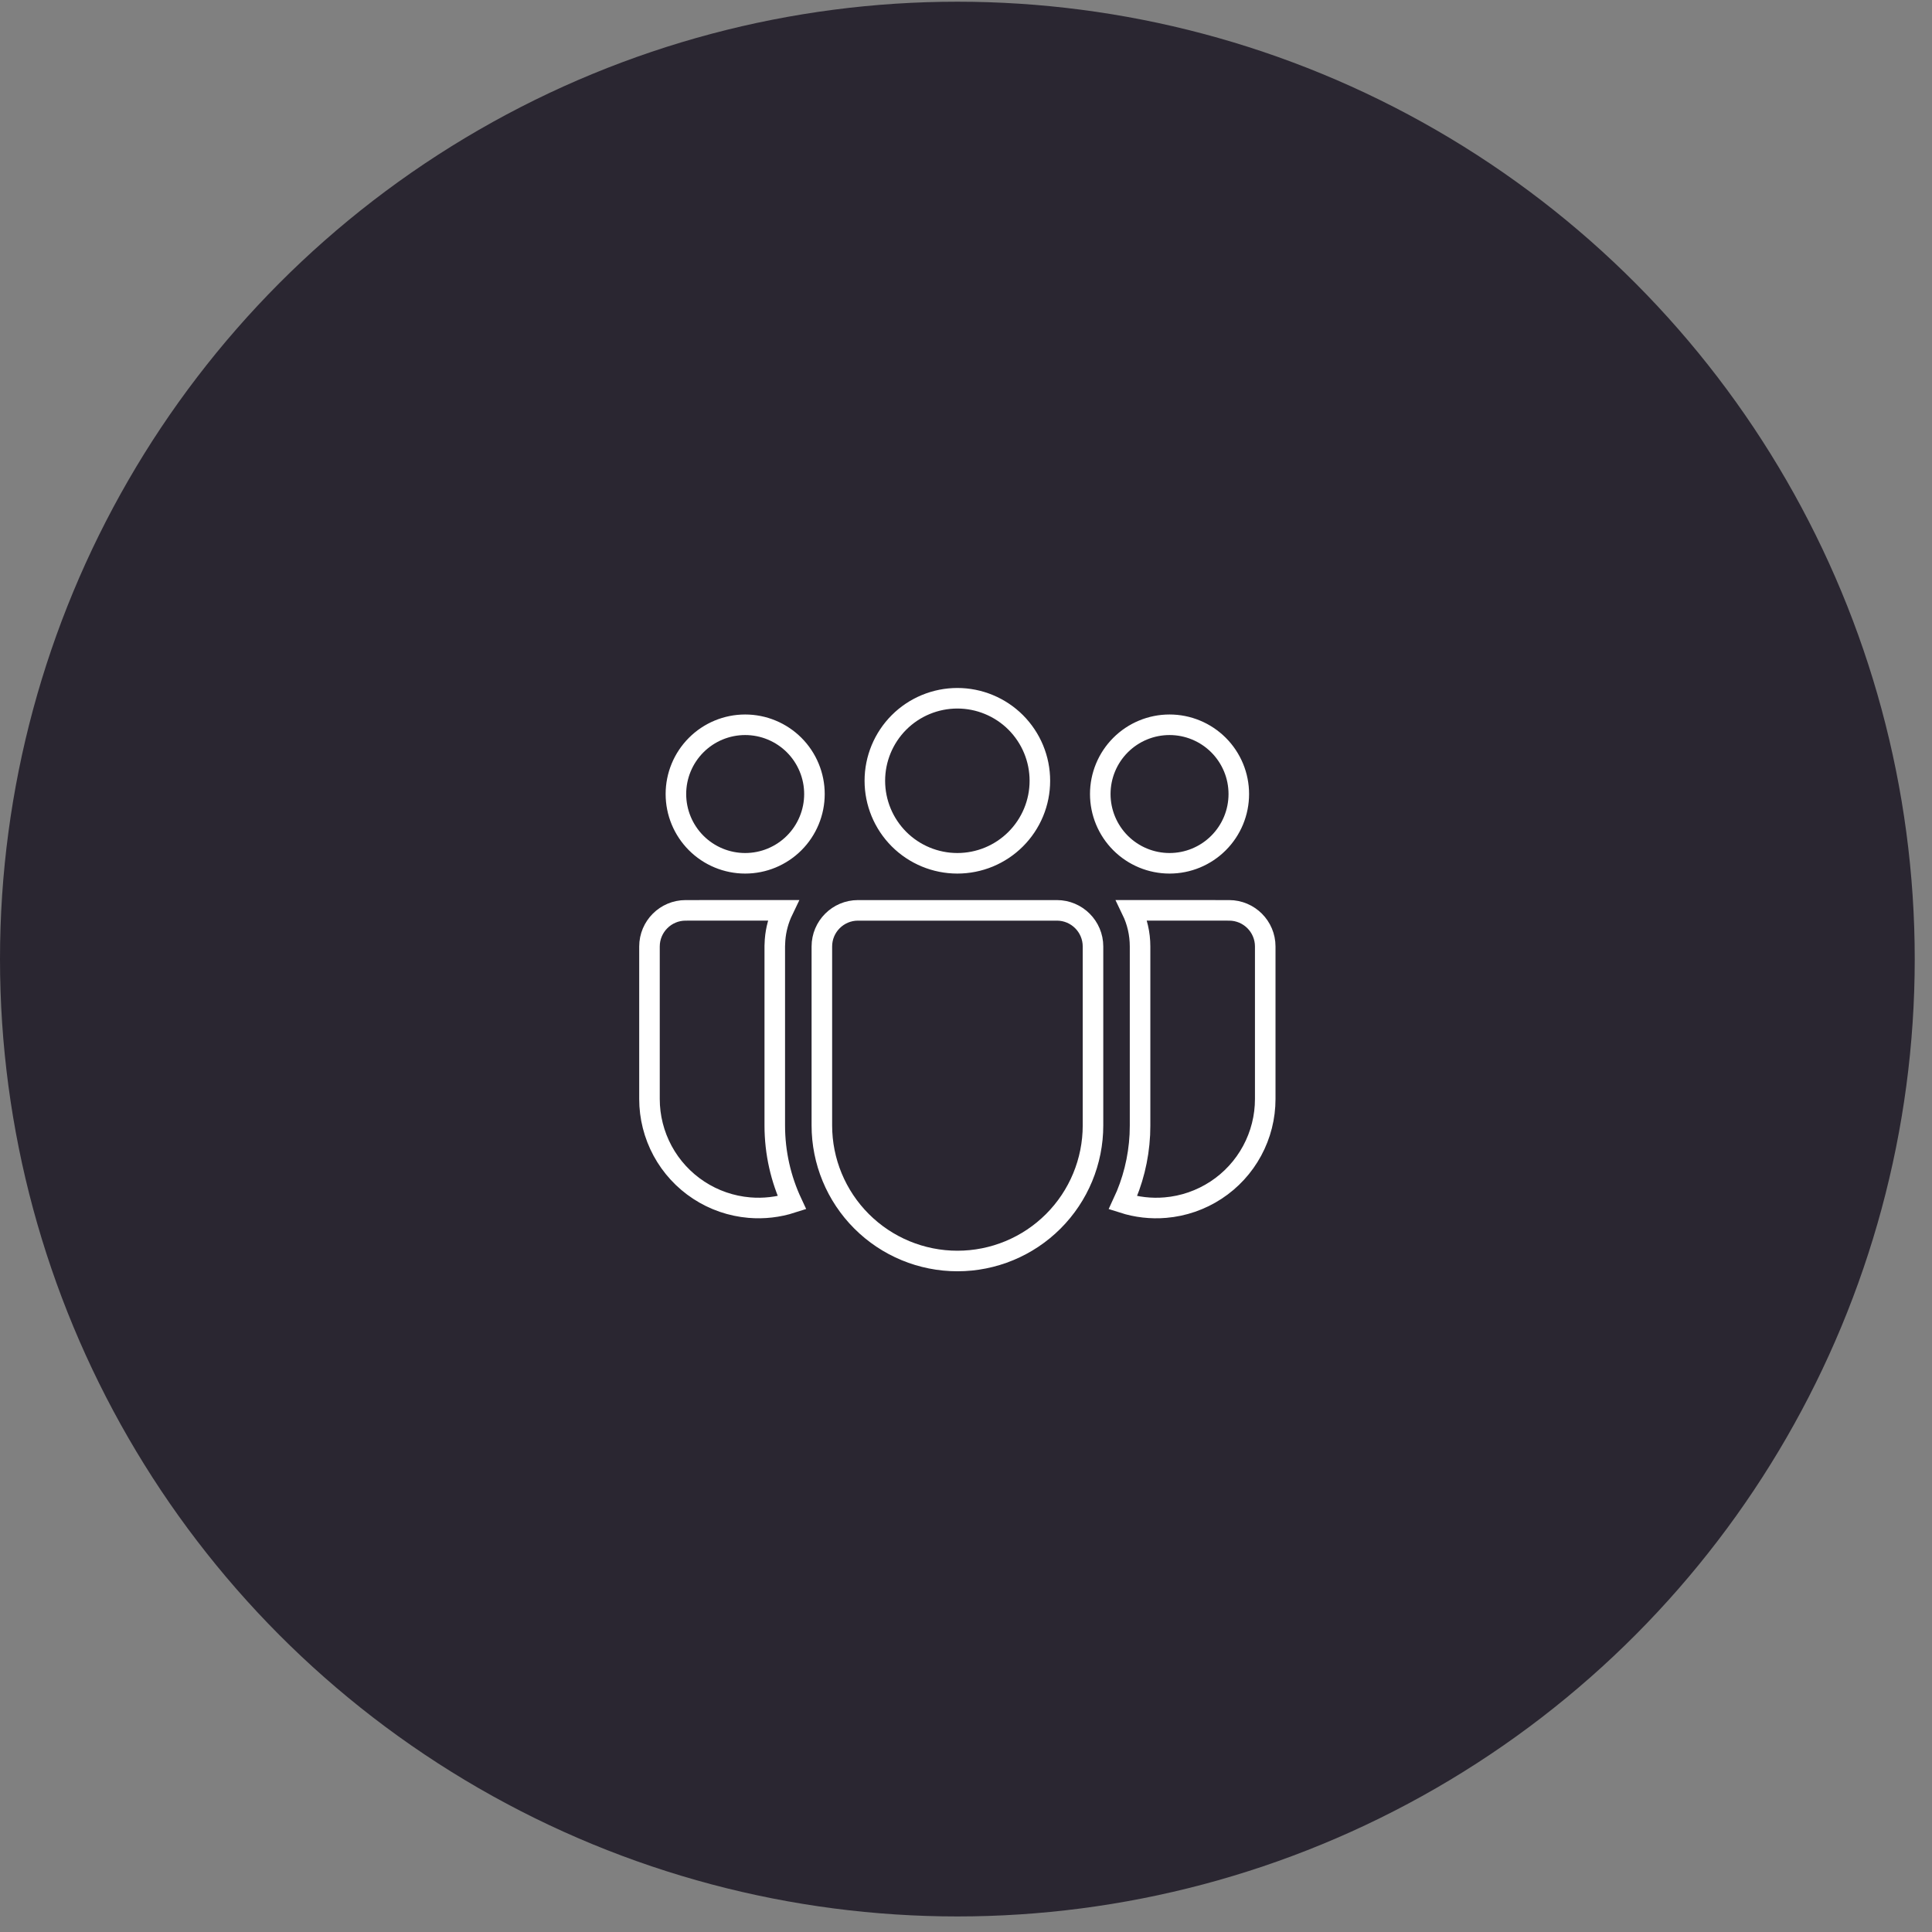 <?xml version="1.0" encoding="UTF-8"?> <svg xmlns="http://www.w3.org/2000/svg" width="94" height="94" viewBox="0 0 94 94" fill="none"><rect x="0" y="0" width="94" height="94" fill="#808080" stroke="none"/> <circle cx="46.58" cy="46.663" r="46.58" fill="#2A2631"></circle> <path d="M37.696 54.757C37.696 56.101 37.996 57.377 38.53 58.52C37.864 58.734 37.16 58.815 36.46 58.756C35.581 58.682 34.736 58.391 33.999 57.908C33.261 57.425 32.656 56.766 32.237 55.991C31.819 55.215 31.599 54.348 31.6 53.467V53.467V46.051C31.601 45.08 32.388 44.293 33.358 44.293L38.098 44.291C37.886 44.731 37.75 45.216 37.71 45.728L37.71 45.736L37.709 45.744L37.696 46.028L37.696 46.039V46.051V54.757ZM55.068 44.291L59.801 44.293H59.802C60.772 44.293 61.559 45.081 61.559 46.051V53.468V53.468C61.56 54.349 61.341 55.216 60.922 55.991C60.504 56.766 59.899 57.425 59.162 57.907C58.425 58.39 57.58 58.682 56.702 58.756C56.002 58.816 55.3 58.735 54.635 58.522C55.111 57.505 55.4 56.383 55.459 55.202L55.459 55.202L55.459 55.19L55.469 54.769L55.469 54.769V54.757V46.051C55.469 45.42 55.325 44.823 55.068 44.291ZM51.422 44.293C52.392 44.293 53.179 45.081 53.179 46.051V54.757C53.179 56.506 52.485 58.184 51.248 59.421C50.011 60.658 48.333 61.353 46.583 61.353C44.834 61.353 43.156 60.658 41.919 59.421C40.682 58.184 39.987 56.506 39.987 54.757V46.051C39.987 45.081 40.774 44.293 41.745 44.293H51.422ZM46.58 33.973C47.107 33.973 47.629 34.077 48.116 34.279C48.603 34.481 49.046 34.776 49.419 35.149C49.791 35.522 50.087 35.965 50.289 36.452C50.491 36.939 50.594 37.461 50.594 37.988C50.594 38.516 50.491 39.038 50.289 39.525C50.087 40.012 49.791 40.455 49.419 40.827C49.046 41.2 48.603 41.496 48.116 41.698C47.629 41.899 47.107 42.003 46.58 42.003C45.515 42.003 44.493 41.58 43.74 40.827C42.988 40.074 42.565 39.053 42.565 37.988C42.565 36.923 42.988 35.902 43.74 35.149C44.493 34.396 45.515 33.973 46.58 33.973ZM56.903 35.263C57.346 35.263 57.784 35.35 58.193 35.52C58.602 35.689 58.973 35.938 59.286 36.25C59.599 36.563 59.847 36.935 60.017 37.344C60.186 37.752 60.273 38.191 60.273 38.633C60.273 39.076 60.186 39.514 60.017 39.923C59.847 40.332 59.599 40.703 59.286 41.016C58.973 41.329 58.602 41.577 58.193 41.747C57.784 41.916 57.346 42.003 56.903 42.003C56.009 42.003 55.152 41.648 54.52 41.016C53.888 40.384 53.533 39.527 53.533 38.633C53.533 37.739 53.888 36.882 54.52 36.25C55.152 35.618 56.009 35.263 56.903 35.263ZM36.256 35.263C36.698 35.263 37.137 35.35 37.545 35.52C37.954 35.689 38.326 35.938 38.639 36.25C38.952 36.563 39.2 36.935 39.369 37.344C39.539 37.752 39.626 38.191 39.626 38.633C39.626 39.076 39.539 39.514 39.369 39.923C39.2 40.332 38.952 40.703 38.639 41.016C38.326 41.329 37.954 41.577 37.545 41.747C37.137 41.916 36.698 42.003 36.256 42.003C35.362 42.003 34.505 41.648 33.873 41.016C33.241 40.384 32.886 39.527 32.886 38.633C32.886 37.739 33.241 36.882 33.873 36.25C34.505 35.618 35.362 35.263 36.256 35.263Z" stroke="white"></path> </svg> 